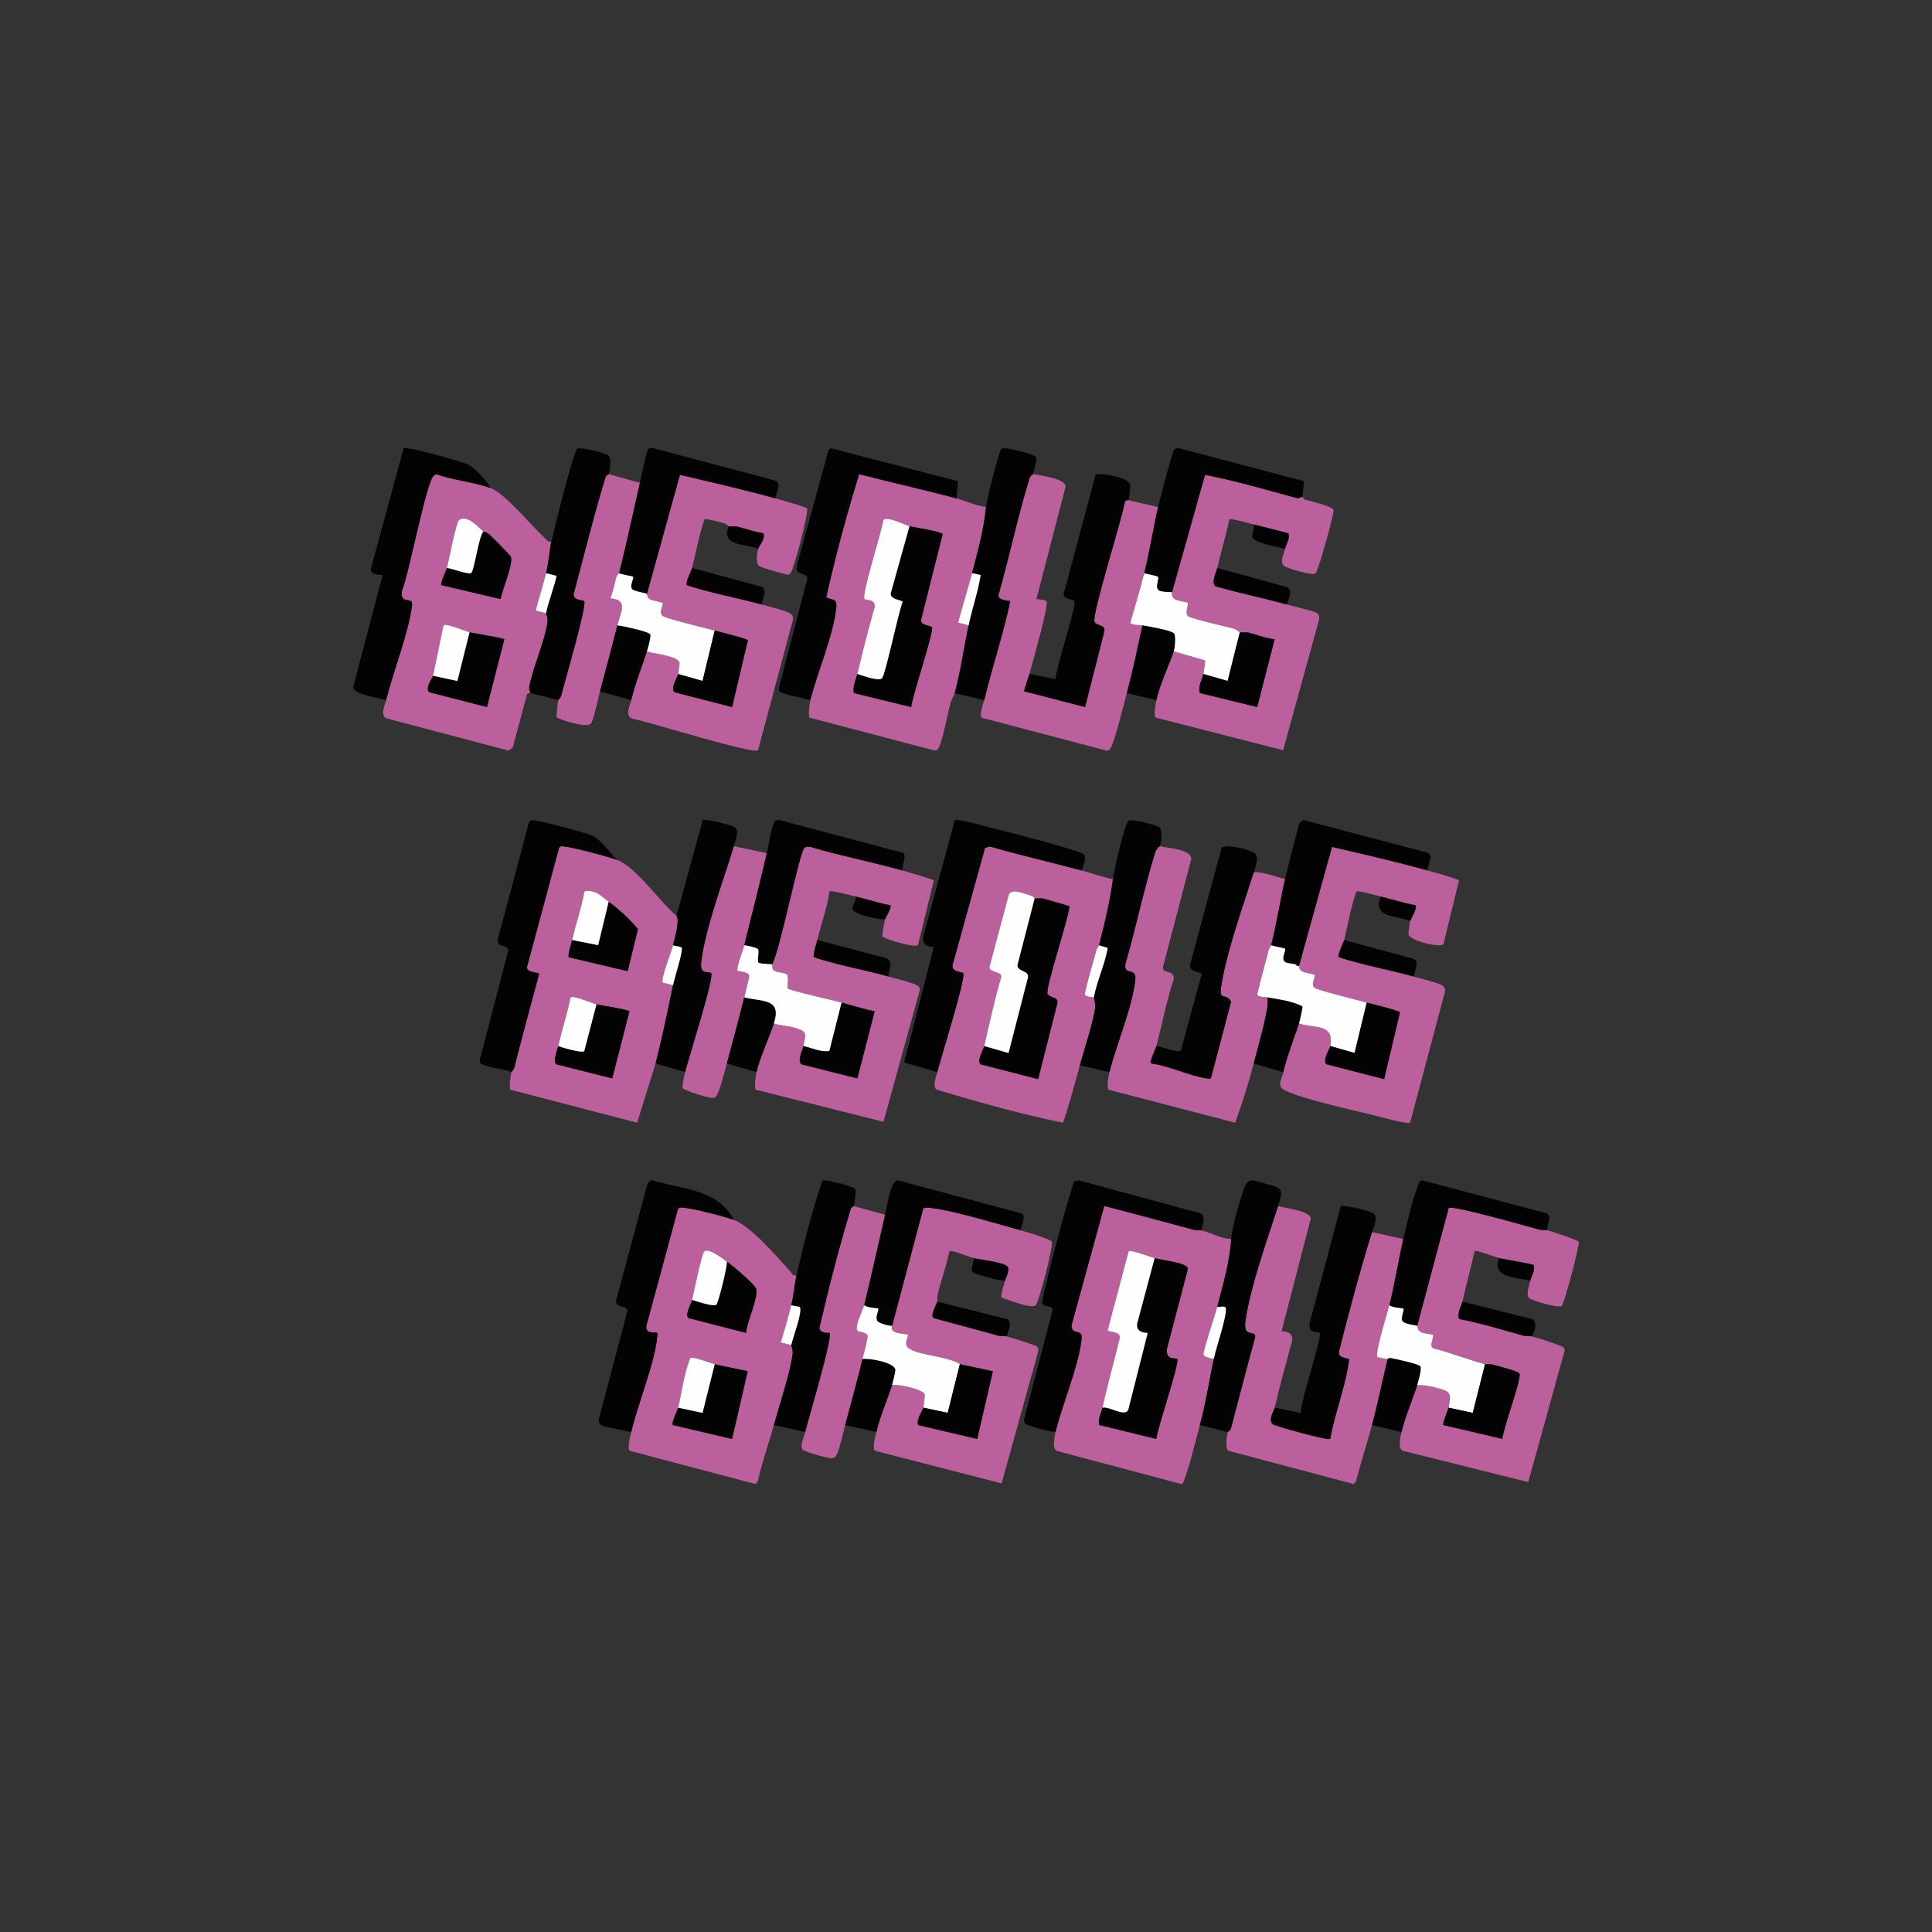 <?xml version="1.0" encoding="UTF-8"?>
<svg id="Sweater_C" data-name="Sweater C" xmlns="http://www.w3.org/2000/svg" viewBox="0 0 500 500">
  <rect x="0" y="0" width="500" height="500" fill="#333333" stroke="none"/>
  <defs>
    <style>
      .cls-1 {
        fill: #bb609d;
      }

      .cls-2 {
        fill: #030303;
      }

      .cls-3 {
        fill: #fefefe;
      }
    </style>
  </defs>
  <path class="cls-1" d="M159.77,222.58c4.97,1.89,10.99,10.9,15.3,14.4.91,1.3-.45,5.89-.9,7.65-.51,2-2.98,8.03-2.71,9.66l2.71.69c-1.33,6.54-2.81,13.57-4.5,20.25l-4.79,15.33-32.75-8.53c-.45-.3,0-3.81.19-4.55.02-.09.63-.58.79-1.22,2.05-8.09,4.24-16.14,6.42-24.19,0-.47-3.34-.34-3.15-1.78l8.31-30.87c.32-.54.72-.41,1.23-.36,2.41.23,11.45,2.61,13.85,3.52ZM148.07,243.28c-.2.88-1.21,3.97-.87,4.46l15.24,3.6,2.66-10.9c-2.26-2.69-4.76-5.02-7.58-7.06-2-1.45-3.39-3.25-6.28-2.68-.72,4.27-2.21,8.36-3.17,12.58ZM144.47,270.72c-.25,1.1-1.46,4.01-.46,4.73l14.43,3.63,4.46-17.35c-.48-.53-7.31-1.52-8.53-1.82-.98-.24-6-2.43-6.73-1.79-.83,4.25-2.21,8.37-3.17,12.58Z"/>
  <path class="cls-1" d="M189.92,315.72c4.22,1.49,11.25,9.56,14.48,13.19.52.58.7,1.25,1.72,1.21-.47,2.03-.71,5.05-1.35,7.65-.79,3.23-1.74,6.48-2.71,9.66l2.71.68c-.02.12.49,1.22.35,2.34-.56,4.55-3.5,13.47-4.85,18.36s-3.08,9.6-4.14,14.53l-.61.73-32.5-8.59c-.82-.57.12-3.83.36-4.86,1.65-7.23,6.04-17.65,6.71-24.57.03-.31.13-.99.04-1.07-.5-.49-3.86.74-2.58-2.81l7.93-29.32c.43-.61,1.77-.23,2.41-.15,2.85.38,9.28,2.05,12.04,3.03ZM179.12,336.41c-.21.9-2,4-.91,4.72l14.86,3.83c.15-2.63,3.26-9.21,2.63-11.37-.36-1.25-6.19-6.09-7.58-7.07-1.02-.72-4.58-3.58-5.82-2.68-.64.47-2.8,10.96-3.18,12.58ZM175.52,364.31c-.15.65-1.87,3.98-1.35,4.5l15.29,3.59,4.05-17.52c-2.81-.66-5.74-1.14-8.53-1.82-1.03-.25-5.7-2.11-6.32-1.62-1.65,4.13-2.15,8.62-3.13,12.87Z"/>
  <path class="cls-1" d="M126.92,126.29c3.71,1.32,10.53,9.69,13.94,12.83.56.51.93,1.13,1.81,1.12-.49,2.23-.66,5.27-1.35,8.1-.79,3.23-1.84,6.45-2.71,9.67l2.71.68c-.02.12.52,1.21.36,2.35-.71,5.03-3.64,11.31-4.69,16.55-.18.92.32,1.72.27,1.8-.02.04-.77-.15-.88.33l-3.69,13.77-1.06.77-31.69-8.37c-1.55-.82-.41-3.18-.02-4.7,1.8-7.23,5.89-17.62,6.72-24.57.24-1.98-1.68-.69-2.46-1.97-.36-.59-.25-1.28-.11-1.91,1.74-4.01,6.24-28.07,8.2-29.65.26-.21.48-.37.83-.3,4.45,1.54,9.41,1.94,13.82,3.5ZM115.67,146.99c-.19.77-1.83,3.8-1.34,4.48l15.23,3.57c.4-2.36,3.24-8.93,2.68-10.87-.13-.47-4.98-5.31-5.76-5.98-.54-.46-1.18-.5-1.36-.64-1.24-.99-4.17-4.5-6.33-2.96-.73.52-2.7,10.69-3.12,12.4ZM112.07,174.89c-.18.7-2.25,3.33-.91,4.28l14.86,3.82,4.5-17.54c-.35-.37-7.81-1.52-9-1.8-.93-.22-6.11-2.44-6.75-1.8l-2.7,13.05Z"/>
  <path class="cls-1" d="M310.97,318.41c2.4.64,5,2.15,7.65,2.25-.32,5.75-2.1,11.79-3.6,17.55-.45,1.73-3.72,11.63-3.56,12.34s1.99.99,2.66,1.16c-1.13,5.38-2.09,11.57-3.6,17.1-1.06,3.88-2.66,10.69-4.05,14.17-.18.44-.15.92-.73,1.1l-32.27-8.59c-1.18-.5-.57-3.77-.3-4.88,1.83-7.49,5.64-15.92,6.71-23.67.5-3.63-2.33-.92-2.58-3.88l8.48-30.95c7.78,1.98,15.53,4.12,23.29,6.19.67.18,1.45-.01,1.9.11ZM298.82,325.61c-1.04-.27-6.16-2.29-6.73-1.78l-5.43,20.44c0,.53,3.04.14,3.18,1.81-1.44,6.1-3.2,12.1-4.52,18.23-.3,1.42-1.21,2.87-.87,4.47l14.79,3.61c.26-2.64,6.14-19.88,5.43-20.67-.39-.43-2.82.51-2.72-2.46l5.44-20.73c.02-.63-.3-.77-.77-1.05-1.44-.84-5.92-1.4-7.8-1.87Z"/>
  <path class="cls-1" d="M279.92,225.28c2.7.73,5.35,1.7,8.1,2.25-.71,5.47-2.14,11.51-3.6,17.1-.06.24-.53.73-.69,1.32-.46,1.75-3.09,10.6-2.95,11.45.09.54,1.77.67,2.28.73-.03.14.55,1.53.35,2.81-.62,4.06-2.8,10.49-3.95,14.74-1.35,4.97-2.67,10.01-4.35,14.87-10.89-2.21-21.75-5.26-32.43-8.47-1.58-.42-.47-3.18-.13-4.6.78-3.18,7.49-24.53,6.72-25.61-.35-.49-3.68-.1-2.56-2.84l8.21-29.61,1.23-.35c7.86,2.29,15.86,4.09,23.75,6.22ZM254.72,270.72c-.25,1.06-2.05,3.92-.91,4.73l14.85,3.82,4.98-19.6c.38-1.76-1.95-1.36-2.53-2.45-.69-1.3,5.48-19.57,5.67-22.69-2.19-.69-4.44-1.33-6.66-1.95-.81-.22-1.77.04-2.35-.11-.1-.02-.43-.56-.88-.68-1.63-.41-4.92-2.01-5.78-.36l-5.03,18.84c.04,1.56,3.13.99,3.06,2.57-1.76,5.89-3.01,11.89-4.42,17.87Z"/>
  <path class="cls-1" d="M247.52,128.99c2.54.69,5.01,1.87,7.65,2.25-.54,5.77-2.08,11.31-3.6,17.1-1.12,4.26-2.48,8.52-3.61,12.79l2.71.71c-1.16,5.5-2.04,11.88-3.6,17.55-.18.67-.85,1.71-1.12,2.7-.68,2.45-2.02,9.75-3,11.39-.28.47-.44.77-1.06.77l-32.35-8.52c-.46-.32,0-3.82.18-4.55,1.72-7.02,6.1-17.08,6.71-24.14.19-2.18-.83-1.63-2.62-2.45,2.42-10.67,5.27-21.39,8.54-31.88,8.35,2.17,16.84,4.03,25.17,6.28ZM235.37,136.19c-1.07-.27-5.94-2.8-6.8-1.54-.28,2.66-5.73,19.37-4.85,20.39.33.39,2.76-.16,2.65,2.02-1.65,5.75-3.12,11.56-4.5,17.37-.38,1.61-1.25,3.17-.88,4.93l14.83,3.62c.2-2.6,6-19.79,5.37-20.65-.44-.61-3.54-.34-2.67-2.49l5.44-21.59c-.19-.7-7.49-1.79-8.58-2.07Z"/>
  <path class="cls-1" d="M337.07,128.54c.05.01.27.66.76.8,1.3.37,7.01,1.63,7.29,2.65.23.83-3.98,15.87-4.65,16.41-.75.6-7.09-1.21-8.08-1.9-1.3-.9-.16-3.03.18-4.46.3-1.25,1.3-2.52.86-4.02-2.99-.74-5.96-1.58-8.96-2.28-.93-.22-5.9-1.67-6.28-1.34-.93,4.22-2.18,8.37-3.17,12.58-.27,1.17-1.65,3.85-.46,4.74,6.09,1.75,12.36,3.04,18.46,4.71,1.45.4,7.07,1.76,7.8,2.21.49.31.63.98.61,1.52l-9.36,34-32.97-8.44c-.61-.43-.01-3.71.18-4.55,1.01-4.39,3.09-8.61,4.5-12.6l8.05,2.31c.17.28-.27,2.9-.4,3.54-.27,1.39-1.47,3.1-.88,4.93l14.82,3.62,4.51-17.55c-2.29-.24-4.44-1.1-6.65-1.69-.8-.22-1.81.04-2.35-.11-.17-.05-.8-.72-1.54-.92-1.85-.51-11.1-2.63-11.85-3.23-.98-.79.22-2.95-.14-3.46-.19-.28-2.88-.46-3.59-1.15-.64-.62-.37-1.53-.44-1.58l8.55-30.4c8.02,1.57,15.87,3.88,23.75,6.01.62.17,1.37-.37,1.45-.35Z"/>
  <path class="cls-1" d="M400.53,318.41c1.13.31,7.93,2.51,8.06,2.98.24.83-3.74,16.12-4.44,16.63-.73.54-7.5-1.32-8.38-2.05-.95-.78-.04-3.23.25-4.52s1.29-2.52.89-4.04c-.32-.33-7.84-1.53-8.99-1.81-.82-.2-5.86-2.21-6.3-1.8-.97,4.37-2.14,8.69-3.15,13.05-.31,1.32-1.38,2.79-.88,4.48,5.63,1.07,11.11,2.8,16.62,4.31.8.22,1.73.06,2.26.2,1.27.35,7.71,2.35,8.15,2.9.21.25.37.48.3.83l-9.41,34-32.5-8.11c-1.3-.7-.6-3.57-.3-4.88.94-4.04,2.87-8.31,4.05-12.15,1.55-.08,3.1.2,4.59.58,3.92,1,4.39,1.18,3.51,5.26-.14.66-1.64,4.22-1.35,4.5l15.27,3.58c.26-2.72,4.87-15.24,4.48-16.82-.18-.73-5.93-2.09-7.05-2.4-.66-.18-1.46.01-1.9-.11-4.4-1.25-8.78-2.94-13.23-4.09-1.53-.49.2-2.99-.28-3.54-.11-.12-2.42-.29-3.13-.71-.86-.51-.84-1.5-.91-1.56l8.16-30.54c1.12-.73,20.43,4.8,23.34,5.59.81.22,1.73.06,2.26.2Z"/>
  <path class="cls-1" d="M233.57,225.28c2.72.76,5.47,1.6,8.13,2.52l-4.13,16.78c-.91.77-7.9-1.32-9.22-2.19-.13-.19.59-4.05.72-4.52.1-.36,1.82-3.1,1.35-3.6-3.05-.54-5.99-1.55-9-2.25-1.02-.24-6.42-1.68-6.75-1.35-.59,4.3-2.14,8.41-3.15,12.6-.21.86-1.21,3.99-.87,4.46,6.3,2.1,12.93,3.22,19.32,4.99,1.61.45,5.9,1.52,7.08,2.14.55.3,1.02.49,1.03,1.23l-9.43,34.23-33.07-8.3c-.45-.3,0-3.81.19-4.55,1.02-4.13,3.21-8.66,4.5-12.6,1.72.56,3.7.61,5.41,1.12,3.41,1.02,2.88,1.53,2.24,4.73-.23,1.17-1.68,3.82-.46,4.74l14.43,3.63,4.46-17.35c-2.87-.63-5.71-1.47-8.53-2.27-1.85-.52-13.44-3.1-13.91-3.64-.35-.4.35-2.75-.24-3.58-.47-.66-2.66-.47-3.41-1.1-.59-.5-.38-1.52-.44-1.57,2.02-3.43,7.07-29.17,8.4-30.19.36-.27,1.06-.3,1.52-.21,7.86,2.33,15.96,3.9,23.84,6.1Z"/>
  <path class="cls-1" d="M264.17,318.41c1.27.35,7.79,2.24,8.05,2.99.41,1.18-3.4,15.72-4.19,16.41-1.17,1.02-7.04-1.49-8.76-1.91-.49-.76.58-3.41.84-4.44s1.44-3.05.46-3.83c-1.29-1.01-6.79-1.59-8.56-2.02-.85-.21-5.77-2.19-6.29-1.8-.8,3.77-2.12,7.42-3.05,11.15-.17.67,0,1.42-.11,1.9-.21.86-2.01,3.55-.91,4.27,5.56,1.47,11.1,3,16.65,4.52.8.22,1.73.06,2.26.2,1.02.28,7.66,2.33,7.89,2.68s.25.74.25,1.14l-9.48,34.24-32.77-8.45c-.82-.57.12-3.83.36-4.86.96-4.19,2.79-8.21,4.05-12.15,1.57-.27,8.16,1.13,8.47,2.51.04.16-.3,3.03-.37,3.34-.22.91-1.85,2.9-1.35,4.5l15.29,3.59,4.05-17.52-8.53-1.82c-3.06-2.06-10.6-2.2-13.23-4.09-1.61-1.15.15-3.15-.27-3.55-.3-.3-4.9.02-4.05-2.25l8.07-30.4c.78-.42,1.58-.18,2.39-.09,5.72.7,16.85,4.06,22.84,5.74Z"/>
  <path class="cls-1" d="M200.72,128.99c2.72.76,5.49,1.5,8.13,2.52.41,1.46-2.81,13.23-3.61,15.27-.23.59-.52,1.78-1.19,1.94-.46.11-6.95-1.78-7.56-2.22-1-.71-.58-3.32-.27-4.46.23-.84,1.91-2.51,1.34-4.03-2.27-.34-4.43-1.12-6.64-1.7-.81-.21-1.76.03-2.35-.12-.1-.02-.57-.64-1.22-.79-.89-.21-4.6-1.3-5.05-.98-1.4,4.09-2.12,8.39-3.19,12.56-.2.77-1.83,3.8-1.34,4.48,6.32,2.06,12.95,3.22,19.34,4.97,1.39.38,6.63,1.73,7.38,2.29.67.49.71.73.76,1.53l-9.08,33.93c-1.28,1.09-28.63-7.5-32.47-8.17-2.09-.76-.75-3.13-.34-4.83,1.03-4.35,2.71-8.47,4.05-12.6,1.64.58,8.12,1.13,8.45,2.97.03.14-.27,2.56-.35,2.88-.22.93-2.14,3.86-.91,4.73l14.86,3.82,4.08-17.28c-.12-.43-7.46-2.2-8.58-2.52-2.2-.63-12.51-3.02-13.5-3.82-1.15-.93.36-2.87,0-3.37-.12-.17-2.66-.5-3.35-.95s-.62-1.24-.7-1.31l8.55-30.85c8.24,1.94,16.59,3.83,24.75,6.1Z"/>
  <path class="cls-1" d="M369.47,225.28c2.73.76,5.49,1.5,8.13,2.52l-4.03,16.56c-.75,1.04-8.94-.92-9.06-2.65-.02-.26.37-2.98.46-3.38s1.96-3.38,1.35-4.05c-3.05-.57-5.99-1.53-9-2.25-1.04-.25-5.76-1.66-6.26-1.31-1.51,4.06-2.15,8.37-3.19,12.56-.19.77-1.83,3.8-1.34,4.48,6.33,2.01,12.95,3.2,19.34,4.97,1.43.39,6.59,1.71,7.38,2.29.66.48.74.7.74,1.51l-9.04,33.98c-.58.56-7.82-1.48-9.17-1.82-5.71-1.43-18.52-4.16-23.21-6.48-2.24-1.11-.95-2.59-.45-4.73,1.03-4.41,2.68-8.4,4.05-12.6,4.05,1.38,9.15-.12,8.1,5.85-.15.87-2.17,3.84-.91,4.73l14.86,3.82,4.09-17.26c-.11-.49-7.38-2.2-8.58-2.54-2.05-.58-12.68-3.15-13.51-3.82-1.15-.93.36-2.87,0-3.37-.12-.17-2.66-.5-3.35-.95s-.61-1.23-.7-1.31l8.55-30.85c8.25,1.9,16.6,3.82,24.75,6.1Z"/>
  <path class="cls-1" d="M330.77,312.12c1.68.57,8.45,1.21,8.45,3.28l-7.55,29.11c1.64.06,3,.6,2.73,2.46-1.56,5.77-3.15,11.53-4.53,17.34-.26,1.11-1.75,3.21-.46,4.28.59.49,14.27,4.31,14.84,3.8,1.27-6.94,4.05-13.68,4.92-20.63-1.15-.44-2.88-.35-2.64-2.01,2.64-10.36,5.37-20.69,8.54-30.88l8.1,1.8c-1.24,5.35-2.15,11.42-3.6,17.1-.47,1.84-3.85,12.58-3.1,13.45.88.2,1.75.41,2.65.5-1.38,5.67-2.54,11.47-4.05,17.1-1.3,4.85-2.88,9.66-4.14,14.53l-.61.72-32.29-8.58c-1.07-.31-.53-4-.3-4.88.02-.07.66-.28.89-1.12,2.09-7.83,4.08-15.69,6.24-23.5.09-1.97-3.22.53-2.51-4.29,1.33-8.95,5.61-20.9,8.43-29.58Z"/>
  <path class="cls-1" d="M267.32,122.69c1.73.36,8.45,1.09,8.45,3.28l-7.56,29.11c.56-.02,2.43.19,2.64.51.65,1-3.78,16.36-4.44,18.84-.19.73-1.51,4.32-1.35,4.49l15.75,4.06,4.98-19.59c.37-1.77-1.96-1.36-2.54-2.46-.81-1.53,7.22-27.01,7.83-30.88,0-.74.95-.56.98-.61l7.65,1.8c-1.23,5.34-2.14,11.44-3.6,17.1-1.1,4.27-2.39,8.54-3.61,12.79.07.73,2.62.61,3.16.71-1.26,5.84-2.5,11.79-4.05,17.55-.73,2.73-3.05,12.32-4.13,14.1-.28.46-.42.78-1.06.78l-32.36-8.52c-.72-.49.42-3.66.64-4.55,2.08-8.57,4.94-17.02,6.75-25.64-.95-.1-3.13-.29-3.07-1.48,2.84-10.02,4.98-20.29,8.04-30.25.26-.83.86-1.05.89-1.12Z"/>
  <path class="cls-1" d="M300.17,218.98c2.06.57,8.1.73,8.13,3.35l-7.11,27.14c-1.23,3.13,2.72.92,2.58,3.88-1.85,5.7-2.99,11.59-4.5,17.37-.18.7-1.85,3.95-1.35,4.5,4.66.59,9.9,3.24,14.39,3.88.47.07.8.32,1.13-.27l5.16-19.62c-1.38-2.47-3.17.06-2.57-3.89,1.39-9.05,5.67-20.78,8.43-29.59,2.83-.05,5.44,1.07,8.1,1.8-1.24,5.38-2.17,11.57-3.6,17.1-.06.24-.53.73-.69,1.32-.98,3.82-2.05,7.61-2.95,11.45.11.69,2.19.63,2.73.73.05.94.03,1.87-.12,2.8-.64,4.01-2.4,10.18-3.48,14.3-1.35,5.13-2.95,10.36-4.79,15.33l-32.74-8.53c-.6-.43-.02-3.73.18-4.55,1.72-6.91,6.13-17.37,6.71-24.14.27-3.1-3.07-.71-2.57-3.86,2.75-9.53,4.78-19.32,7.67-28.81.33-1.09,1.2-1.59,1.23-1.69Z"/>
  <path class="cls-2" d="M279.92,225.28c-7.9-2.13-15.9-3.93-23.75-6.22l-1.23.35-8.21,29.61c-1.11,2.74,2.21,2.35,2.56,2.84.77,1.08-5.94,22.43-6.72,25.61l-8.57-2.5,7.67-29.89c-2.2-.05-3.2-1.04-2.59-3.27l8.03-29.55c.54-.47,7.44,1.49,8.71,1.8,3,.74,24.13,6.06,24.81,7.16.59.95-.34,2.99-.7,4.05Z"/>
  <path class="cls-2" d="M310.97,318.41c-.45-.12-1.23.07-1.9-.11-7.76-2.07-15.51-4.21-23.29-6.19l-8.48,30.95c.25,2.96,3.08.25,2.58,3.88-1.07,7.74-4.88,16.17-6.71,23.67-1.31-.08-7.45-1.57-7.9-2.23-.23-.34-.25-.73-.23-1.12l7.18-27.52c.87-2.51-2.07-.8-2.59-2.74,2.35-10.43,5.18-20.9,8.26-31.18l1.23-.36,31.55,8.54c1.58.92.36,2.99.3,4.42Z"/>
  <path class="cls-2" d="M209.72,181.19c-1.85-.62-6.44-1.23-7.83-2.2-.48-.33-.29-.67-.28-1.14l7.18-27.53c.88-2.62-3.28-.88-2.58-3.87l8.23-30.05.52-.41,32.97,8.55-.4,4.46c-8.33-2.25-16.82-4.11-25.17-6.28-3.27,10.49-6.12,21.21-8.54,31.88,1.8.82,2.81.27,2.62,2.45-.61,7.06-4.99,17.13-6.71,24.14Z"/>
  <path class="cls-2" d="M126.92,126.29c-4.41-1.56-9.37-1.96-13.82-3.5-.35-.07-.57.09-.83.3-1.96,1.58-6.46,25.63-8.2,29.65-.14.63-.25,1.32.11,1.91.78,1.28,2.7-.01,2.46,1.97-.83,6.95-4.92,17.34-6.72,24.57-1.8-.59-8.41-1.41-8.52-3.35l7.62-29.05c-.94.04-3.05-.15-3.07-1.48l8.51-31.33c.72-.52,15.26,3.47,16.93,4.37s4.65,4.17,5.53,5.94Z"/>
  <path class="cls-2" d="M159.77,222.58c-2.4-.91-11.44-3.29-13.85-3.52-.51-.05-.9-.18-1.23.36l-8.31,30.87c-.2,1.43,3.15,1.31,3.15,1.78-2.19,8.05-4.37,16.1-6.42,24.19-.16.64-.77,1.12-.79,1.22-1.85-.95-6.39-1.18-7.83-2.2-.48-.34-.29-.67-.28-1.14l7.17-27.54c.91-2.55-2.81-.89-2.58-3.41l8.06-30.23c.16-.3.38-.56.72-.67.95-.29,14.54,3.31,16.02,4.11,1.97,1.06,4.49,4.55,6.18,6.19Z"/>
  <path class="cls-2" d="M189.92,315.72c-2.76-.98-9.19-2.65-12.04-3.03-.64-.08-1.98-.46-2.41.15l-7.93,29.32c-1.27,3.55,2.09,2.31,2.58,2.81.09.08-.01.77-.04,1.07-.67,6.93-5.06,17.35-6.71,24.57-1.46-.37-7.16-1.3-8.01-1.89-.28-.19-.41-1.02-.4-1.4l7.43-28.08c.07-1.47-3.04-.64-2.99-2.51l8.11-30.13c.29-.59.64-1.19,1.38-1.13,7.65,2.39,16.91,2.2,21.02,10.25Z"/>
  <path class="cls-1" d="M229.07,314.37c-1.8,7.73-3.52,15.69-5.4,23.4-.31,1.28-2.59,5.51-1.75,6.7.24.34,2.28.24,2.62,1.24.16.48-1.07,5-1.31,6.01-1.4,5.67-2.95,11.46-4.5,17.1-.46,1.69-1.51,6.37-2.14,7.53-.34.62-.46.93-1.24,1.04-.88.13-7.31-1.73-7.66-2.25-.75-1.1.42-3.33.7-4.52.75-3.18,7.24-24.71,6.29-25.64-.15-.15-2.21.3-2.63-1.23,2.39-10.29,5.04-20.71,8.14-30.86.14-.46.78-.71.79-.76l8.1,2.25Z"/>
  <path class="cls-1" d="M198.47,220.78c-1.87,7.97-3.87,15.9-5.85,23.85-.39,1.57-1.94,5.22-1.81,6.52.04.4,2.8.15,3.08,1.4.06.28-1.06,4.76-1.28,5.58-1.46,5.64-2.96,11.48-4.5,17.1-.53,1.93-1.52,5.83-2.22,7.45-.25.58-.54,1.32-1.24,1.48-.84.2-7.58-1.89-8.05-2.63.03-1.27.41-2.8.71-4.05.77-3.21,7.6-24.62,6.73-25.62-.51-.59-2.99.66-2.58-2.82,1.03-8.74,5.83-21.36,8.45-30.04l8.55,1.8Z"/>
  <path class="cls-1" d="M165.62,124.94c-1.79,7.76-3.45,15.75-5.4,23.4-.03.1-.56.43-.68.88-.48,1.9-.89,3.8-1.58,5.64,4.8.34,2.64,3.68,1.81,6.98-1.43,5.68-2.97,11.44-4.5,17.1-.53,1.96-1.48,6.79-2.25,8.21-.87,1.6-8.69-1.12-8.95-1.51-.14-.22.26-3.89.4-4.45.02-.1.63-.58.79-1.22.75-3.07,6.74-23.44,5.92-24.39-.28-.32-3.44-.09-2.57-2.38,2.67-9.92,5.09-19.91,8.12-29.73.14-.46.78-.71.79-.76l8.1,2.25Z"/>
  <path class="cls-2" d="M324.47,225.73c-2.76,8.81-7.05,20.54-8.43,29.59-.61,3.96,1.18,1.42,2.57,3.89l-5.16,19.62c-.33.59-.66.33-1.13.27-4.5-.63-9.74-3.28-14.39-3.88-.5-.55,1.17-3.8,1.35-4.5,1.38.1,5.36,1.87,6.33,1.16l5.38-19.8c-.06-.57-3.06-.48-3.06-2.19l8.22-30.47c.98-1.17,7.84.53,8.79,1.58.88.97-.07,3.5-.46,4.73Z"/>
  <path class="cls-2" d="M292.07,129.44c-.03.05-.97-.13-.98.61-.61,3.88-8.64,29.35-7.83,30.88.58,1.1,2.91.69,2.54,2.46l-4.98,19.59-15.75-4.06c-.16-.17,1.16-3.77,1.35-4.49l6.72,1.32c.09-2.66,5.53-19.2,4.93-20.16-.44-.69-3.76-.28-2.53-2.86l8.03-30c1.95-.17,8.7.72,8.97,2.9.03.27-.38,3.63-.46,3.8Z"/>
  <path class="cls-2" d="M355.07,318.86c-3.17,10.19-5.9,20.52-8.54,30.88-.24,1.67,1.48,1.58,2.64,2.01-.87,6.96-3.65,13.69-4.92,20.63-.57.51-14.25-3.31-14.84-3.8-1.3-1.07.19-3.17.46-4.28l6.75,1.35c-.13-2.69,5.63-19.87,4.93-20.68-.4-.46-2.85.46-2.66-2.43l8.11-30.4c.5-.44,7.8,1.25,8.53,1.98,1.19,1.18-.04,3.4-.46,4.74Z"/>
  <path class="cls-2" d="M189.92,218.98c-2.62,8.68-7.41,21.31-8.45,30.04-.41,3.48,2.07,2.23,2.58,2.82.87,1-5.96,22.41-6.73,25.62l-7.65-2.25c1.69-6.68,3.17-13.71,4.5-20.25.42-2.06,2.49-8.22,2.28-9.64-.07-.45-1.79-.44-2.28-.71.45-1.76,1.81-6.35.9-7.65l6.8-24.7c.49-.35,3.96.48,4.82.71,4.76,1.24,4.66,1.24,3.23,5.99Z"/>
  <path class="cls-2" d="M157.52,122.69c-.02.06-.65.3-.79.76-3.02,9.82-5.45,19.81-8.12,29.73-.86,2.3,2.29,2.06,2.57,2.38.82.95-5.17,21.32-5.92,24.39-.16.64-.77,1.12-.79,1.22l-7.2-1.8c.05-.08-.46-.88-.27-1.8,1.05-5.24,3.97-11.51,4.69-16.55.16-1.14-.39-2.23-.36-2.35.67-3.23,2.02-6.41,2.71-9.66l-2.71-.69c.69-2.83.86-5.87,1.35-8.1.63-2.87,5.7-23.39,6.73-24.1.73-.51,7.37,1.07,8.13,1.82s.31,3.76,0,4.74Z"/>
  <path class="cls-2" d="M206.12,330.11c1.91-8.26,3.95-16.55,6.73-24.56.67-.47,8.11,1.52,8.49,2.13.26.42-.17,3.79-.37,4.43-.02.05-.65.3-.79.76-3.11,10.14-5.75,20.57-8.14,30.86.41,1.54,2.48,1.09,2.63,1.23.94.93-5.54,22.45-6.29,25.64l-8.1-1.8c1.36-4.89,4.29-13.8,4.85-18.36.14-1.12-.38-2.22-.35-2.34.32-1.59,3.07-8.87,2.2-9.86-.15-.17-1.76-.24-2.2-.49.64-2.6.88-5.61,1.35-7.65Z"/>
  <path class="cls-2" d="M255.17,131.24c.16-1.7,3.39-14.65,4.02-15.1.88-.64,8.58,1.5,8.97,2.12.25.39-.61,3.75-.84,4.44-.02.07-.63.29-.89,1.12-3.06,9.96-5.2,20.23-8.04,30.25-.05,1.19,2.12,1.38,3.07,1.48-1.81,8.62-4.67,17.07-6.75,25.64l-7.65-1.8c1.56-5.67,2.44-12.05,3.6-17.55.92-4.36,2.44-8.66,3.13-13.03l-2.23-.47c1.52-5.78,3.06-11.33,3.6-17.1Z"/>
  <path class="cls-2" d="M330.77,312.12c-2.82,8.69-7.1,20.63-8.43,29.58-.72,4.82,2.59,2.31,2.51,4.29-2.16,7.81-4.15,15.67-6.24,23.5-.22.84-.87,1.05-.89,1.12l-7.2-1.8c1.51-5.53,2.47-11.72,3.6-17.1.73-3.5,3.06-9.84,3.16-12.83.04-1.31-1.54-.46-2.26-.67,1.5-5.76,3.28-11.8,3.6-17.55.16-2.76,2.41-10.67,3.46-13.41s2.78-1.63,5.28-.96c4.48,1.22,4.9,1.22,3.41,5.82Z"/>
  <path class="cls-2" d="M300.17,218.98c-.04.1-.9.6-1.23,1.69-2.9,9.48-4.93,19.28-7.67,28.81-.5,3.14,2.83.75,2.57,3.86-.58,6.77-4.99,17.23-6.71,24.14l-7.65-1.8c1.16-4.25,3.33-10.68,3.95-14.74.19-1.28-.38-2.67-.35-2.81.81-4.25,2.86-8.5,3.61-12.81l-2.26-.69c1.46-5.59,2.89-11.63,3.6-17.1.27-2.1,2.95-14.42,4.04-15.09.94-.57,7.35,1.05,8.12,1.8.72.71.32,3.82,0,4.74Z"/>
  <path class="cls-2" d="M400.53,318.41c-.53-.15-1.45.02-2.26-.2-2.9-.79-22.22-6.32-23.34-5.59l-8.16,30.54c-.36-.27-3.21-.32-3.86-1.35-.51-.81.64-2.76.26-3.15-.13-.13-2.99-.18-3.6-.9,1.45-5.67,2.36-11.75,3.6-17.1.86-3.72,2.21-9.47,3.48-12.95.24-.65.57-2.11,1.29-2.28l32.28,8.56c1.65.88-.07,2.92.3,4.42Z"/>
  <path class="cls-2" d="M299.72,131.24c.44-1.9,3.63-14.4,4.23-14.89.28-.23.58-.39.95-.4l32.58,8.58-.42,4.02c-.08-.02-.83.52-1.45.35-7.88-2.13-15.74-4.44-23.75-6.01l-8.55,30.4c-.13-.12-2.74.05-3.49-.56-.98-.8.22-2.94-.14-3.46-.15-.22-2.96-.7-3.57-.93,1.46-5.66,2.37-11.76,3.6-17.1Z"/>
  <path class="cls-2" d="M369.47,225.28c-8.16-2.28-16.5-4.2-24.75-6.1l-8.55,30.85c-.08-.07-.35.07-.45,0s-.16-.34-.45-.45c-.74-.27-2.43-.12-2.96-.88-.66-.95.58-2.71.25-3.15-.12-.17-3.01-.69-3.59-.91,1.43-5.52,2.36-11.72,3.6-17.1,1.12-4.87,2.43-9.69,3.69-14.53l1.04-.79,31.72,8.34c2.48.69.34,2.9.45,4.73Z"/>
  <path class="cls-2" d="M200.72,128.99c-8.16-2.27-16.51-4.16-24.75-6.1l-8.55,30.85c-.46-.4-3.37-.63-3.86-1.33-.64-.92.58-2.82.26-3.17-.13-.14-3.01-.55-3.6-.9,1.95-7.64,3.61-15.64,5.4-23.4.31-1.35,1.66-8.4,2.22-8.81.32-.24.72-.23,1.09-.17l31.34,8.3c2.32.59.6,3.01.45,4.73Z"/>
  <path class="cls-2" d="M264.17,318.41c-5.99-1.67-17.13-5.04-22.84-5.74-.81-.1-1.6-.33-2.39.09l-8.07,30.4c-.92-.04-3.41-.64-3.85-1.34-.62-1,.57-2.84.25-3.15-.13-.13-2.98-.19-3.6-.9,1.88-7.71,3.6-15.66,5.4-23.4.42-1.81,1.36-8.9,3.28-8.9l31.97,8.53c1.42.69-.08,3.04-.15,4.42Z"/>
  <path class="cls-2" d="M198.47,220.78c.35-1.5,1.26-7.68,2.23-8.36.33-.23.7-.24,1.08-.18l31.97,8.49c.92.66-.37,3.48-.18,4.55-7.88-2.2-15.98-3.78-23.84-6.1-.46-.09-1.16-.06-1.52.21-1.33,1.02-6.38,26.75-8.4,30.19-.13-.12-3.19-.07-3.55-.5s.29-2.86-.11-3.49c-.16-.25-2.91-.97-3.54-.96,1.98-7.94,3.98-15.88,5.85-23.85Z"/>
  <path class="cls-2" d="M159.77,161.84c1.34.14,8.02,1.55,8.5,2.31.32.5-.58,3.64-.85,4.44-1.34,4.13-3.02,8.25-4.05,12.6l-8.1-2.25c1.53-5.66,3.07-11.41,4.5-17.1Z"/>
  <path class="cls-2" d="M200.27,264.87c-1.3,3.94-3.48,8.47-4.5,12.6l-7.65-2.25c1.54-5.62,3.04-11.46,4.5-17.1,4.7,1.18,9.8.2,7.65,6.75Z"/>
  <path class="cls-2" d="M230.87,358.46c-1.26,3.94-3.09,7.96-4.05,12.15l-8.1-1.8c1.55-5.64,3.1-11.43,4.5-17.1,1.8-.21,8.42.86,8.52,2.9.02.32-.7,3.32-.87,3.85Z"/>
  <path class="cls-2" d="M303.77,168.59c-1.41,3.99-3.49,8.21-4.5,12.6l-7.65-1.8c1.55-5.76,2.79-11.71,4.05-17.55,1.6.28,7.12,1.2,8.1,2.02.64.53.26,3.97,0,4.73Z"/>
  <path class="cls-2" d="M359.12,351.71s.29-.35.58-.3c1.17.18,7.52,1.56,7.9,2.17.42.68-.54,3.92-.83,4.88-1.18,3.84-3.11,8.1-4.05,12.15l-7.65-1.8c1.51-5.63,2.67-11.43,4.05-17.1Z"/>
  <path class="cls-2" d="M328.07,258.12c3.06.55,6.15.88,8.97,2.3.17.23-.65,3.79-.87,4.45-1.37,4.2-3.02,8.19-4.05,12.6l-7.65-2.25c1.08-4.12,2.84-10.29,3.48-14.3.15-.94.16-1.86.12-2.8Z"/>
  <path class="cls-2" d="M347.87,243.28l18.14,4.92c1.34.94.03,3.25-.14,4.53-6.39-1.76-13.01-2.96-19.34-4.97-.49-.68,1.15-3.71,1.34-4.48Z"/>
  <path class="cls-2" d="M179.12,146.99l18.15,4.91c1.32.81.02,3.35-.15,4.54-6.39-1.75-13.02-2.91-19.34-4.97-.49-.68,1.14-3.7,1.34-4.48Z"/>
  <path class="cls-2" d="M378.48,336.86l18.34,4.61c1.02,1.46.34,2.96-.34,4.39-.52-.15-1.45.02-2.26-.2-5.51-1.52-11-3.24-16.62-4.31-.49-1.69.57-3.16.88-4.48Z"/>
  <path class="cls-2" d="M242.57,336.86l18.34,4.61c1.11,1.48-.07,2.85-.34,4.39-.53-.15-1.45.02-2.26-.2-5.55-1.52-11.09-3.05-16.65-4.52-1.1-.72.7-3.41.91-4.27Z"/>
  <path class="cls-2" d="M229.97,252.72c-6.38-1.77-13.01-2.89-19.32-4.99-.34-.48.66-3.6.87-4.46l17.98,4.74c1.82,1.02.35,3.17.47,4.7Z"/>
  <path class="cls-2" d="M333.02,156.44c-6.1-1.68-12.37-2.96-18.46-4.71-1.2-.89.19-3.57.46-4.74l18.18,4.99c1.48.97.23,3.09-.18,4.46Z"/>
  <path class="cls-2" d="M324.47,135.74c3,.7,5.97,1.55,8.96,2.28.44,1.49-.56,2.77-.86,4.02-1.61-.49-8.49-1.45-8.53-3.33-.02-.81.72-1.97.43-2.97Z"/>
  <path class="cls-2" d="M260.12,331.46c-1.31.04-8.08-1.67-8.48-2.32-.47-.75.42-2.6.38-3.53,1.77.43,7.27,1.01,8.56,2.02.98.78-.2,2.8-.46,3.83Z"/>
  <path class="cls-2" d="M387.93,325.61c1.15.28,8.67,1.48,8.99,1.81.4,1.52-.61,2.79-.89,4.04-3.48-.83-10.11-.8-8.1-5.85Z"/>
  <path class="cls-2" d="M221.42,232.03c3.01.7,5.95,1.71,9,2.25.46.5-1.25,3.24-1.35,3.6-1.52.25-8.59-1.28-8.48-2.83.05-.8,1.04-1.96.83-3.01Z"/>
  <path class="cls-2" d="M357.32,232.03c3.01.73,5.96,1.69,9,2.25.6.67-1.25,3.64-1.35,4.05-3.58-1.46-9.86-.69-7.65-6.3Z"/>
  <path class="cls-2" d="M188.57,136.19c.59.14,1.54-.1,2.35.12,2.21.58,4.37,1.36,6.64,1.7.57,1.52-1.11,3.19-1.34,4.03-3.32-1.38-9.74-.56-7.65-5.85Z"/>
  <path class="cls-2" d="M154.37,259.92c1.23.3,8.06,1.29,8.53,1.82l-4.46,17.35-14.43-3.63c-1-.72.21-3.63.46-4.73,1.05.42,6.16,1.88,6.73,1.33l3.17-12.13Z"/>
  <path class="cls-2" d="M157.52,233.38c2.82,2.05,5.32,4.37,7.58,7.06l-2.66,10.9-15.24-3.6c-.35-.49.67-3.58.87-4.46l6.73,1.34,2.72-11.23Z"/>
  <path class="cls-3" d="M154.37,259.92l-3.17,12.13c-.57.54-5.68-.91-6.73-1.33.96-4.22,2.34-8.34,3.17-12.58.73-.64,5.76,1.55,6.73,1.79Z"/>
  <path class="cls-3" d="M157.52,233.38l-2.72,11.23-6.73-1.34c.96-4.21,2.44-8.31,3.17-12.58,2.9-.57,4.29,1.23,6.28,2.68Z"/>
  <path class="cls-3" d="M174.17,244.63c.49.27,2.21.26,2.28.71.21,1.42-1.86,7.57-2.28,9.64l-2.71-.69c-.27-1.62,2.21-7.65,2.71-9.66Z"/>
  <path class="cls-2" d="M184.97,353.06c2.8.68,5.73,1.15,8.53,1.82l-4.05,17.52-15.29-3.59c-.52-.52,1.2-3.85,1.35-4.5l6.3,1.35,3.15-12.6Z"/>
  <path class="cls-2" d="M188.12,326.51c1.38.98,7.22,5.82,7.58,7.07.62,2.17-2.48,8.74-2.63,11.37l-14.86-3.83c-1.09-.73.7-3.82.91-4.72,1.16.36,5.43,1.82,6.25,1.29.49-.31,2.87-9.76,2.76-11.19Z"/>
  <path class="cls-3" d="M184.97,353.06l-3.15,12.6-6.3-1.35c.98-4.25,1.48-8.74,3.13-12.87.62-.49,5.29,1.37,6.32,1.62Z"/>
  <path class="cls-3" d="M188.12,326.51c.11,1.43-2.27,10.88-2.76,11.19-.81.53-5.08-.94-6.25-1.29.38-1.62,2.54-12.11,3.18-12.58,1.24-.9,4.8,1.96,5.82,2.68Z"/>
  <path class="cls-3" d="M204.77,337.76c.45.25,2.06.32,2.2.49.86.99-1.89,8.27-2.2,9.86l-2.71-.68c.96-3.19,1.92-6.43,2.71-9.66Z"/>
  <path class="cls-2" d="M121.52,163.64c1.2.28,8.66,1.43,9,1.8l-4.5,17.54-14.86-3.82c-1.34-.94.73-3.57.91-4.28l6.3,1.35,3.15-12.6Z"/>
  <path class="cls-2" d="M125.12,137.54c.18.14.83.18,1.36.64.78.68,5.63,5.51,5.76,5.98.56,1.94-2.28,8.51-2.68,10.87l-15.23-3.57c-.49-.68,1.15-3.71,1.34-4.48,1.14.08,5.6,1.78,6.26,1.31.87-.62,1.89-9.33,3.19-10.76Z"/>
  <path class="cls-3" d="M121.52,163.64l-3.15,12.6-6.3-1.35,2.7-13.05c.64-.64,5.82,1.58,6.75,1.8Z"/>
  <path class="cls-3" d="M125.12,137.54c-1.31,1.42-2.33,10.13-3.19,10.76-.66.47-5.12-1.23-6.26-1.31.43-1.71,2.39-11.88,3.12-12.4,2.16-1.54,5.09,1.97,6.33,2.96Z"/>
  <path class="cls-3" d="M141.32,148.34l2.71.69c-.69,3.25-2.04,6.42-2.71,9.66l-2.71-.68c.86-3.22,1.92-6.43,2.71-9.67Z"/>
  <path class="cls-2" d="M298.82,325.61c1.88.48,6.36,1.04,7.8,1.87.46.27.79.42.77,1.05l-5.44,20.73c-.1,2.97,2.33,2.02,2.72,2.46.71.8-5.17,18.04-5.43,20.67l-14.79-3.61c-.35-1.6.56-3.05.87-4.47,1.72-.44,5.73,2.48,6.66.58l5.04-19.92c-1.64-.06-3.01-.6-2.72-2.46l4.52-16.9Z"/>
  <path class="cls-3" d="M298.82,325.61l-4.52,16.9c-.29,1.86,1.08,2.39,2.72,2.46l-5.04,19.92c-.93,1.9-4.94-1.02-6.66-.58,1.32-6.13,3.07-12.13,4.52-18.23-.13-1.66-3.18-1.28-3.18-1.81l5.43-20.44c.58-.5,5.69,1.52,6.73,1.78Z"/>
  <path class="cls-3" d="M315.02,338.21c.71.22,2.3-.64,2.26.67-.1,2.98-2.42,9.32-3.16,12.83-.68-.18-2.5-.43-2.66-1.16s3.11-10.61,3.56-12.34Z"/>
  <path class="cls-2" d="M267.77,232.48c.59.15,1.55-.12,2.35.11,2.22.62,4.47,1.26,6.66,1.95-.2,3.12-6.36,21.39-5.67,22.69.58,1.1,2.91.69,2.53,2.45l-4.98,19.6-14.85-3.82c-1.14-.81.66-3.67.91-4.73l6.3,1.8,4.93-19.18c.72-2.38-2.54-1.64-2.64-3.51l4.47-17.35Z"/>
  <path class="cls-3" d="M267.77,232.48l-4.47,17.35c.1,1.87,3.37,1.13,2.64,3.51l-4.93,19.18-6.3-1.8c1.4-5.98,2.66-11.98,4.42-17.87.07-1.58-3.03-1.01-3.06-2.57l5.03-18.84c.86-1.65,4.15-.05,5.78.36.45.11.78.65.88.68Z"/>
  <path class="cls-3" d="M284.42,244.63l2.26.69c-.75,4.31-2.8,8.56-3.61,12.81-.51-.06-2.19-.19-2.28-.73-.14-.85,2.49-9.7,2.95-11.45.15-.59.62-1.08.69-1.32Z"/>
  <path class="cls-2" d="M235.37,136.19c1.09.28,8.39,1.36,8.58,2.07l-5.44,21.59c-.87,2.15,2.23,1.88,2.67,2.49.63.87-5.17,18.05-5.37,20.65l-14.83-3.62c-.37-1.76.5-3.33.88-4.93,1.34.37,5.3,1.9,6.33,1.16.91-.66,4.31-17.37,5.4-19.78-.1-.6-3.14-.53-3.1-2.21l4.86-17.41Z"/>
  <path class="cls-3" d="M235.37,136.19l-4.86,17.41c-.04,1.68,3,1.61,3.1,2.21-1.09,2.41-4.49,19.12-5.4,19.78-1.03.74-4.99-.78-6.33-1.16,1.37-5.81,2.85-11.63,4.5-17.37.11-2.18-2.32-1.63-2.65-2.02-.88-1.02,4.57-17.73,4.85-20.39.86-1.27,5.73,1.27,6.8,1.54Z"/>
  <path class="cls-3" d="M251.57,148.34l2.23.47c-.69,4.37-2.21,8.67-3.13,13.03l-2.71-.71c1.12-4.27,2.48-8.52,3.61-12.79Z"/>
  <path class="cls-3" d="M296.12,148.34c.61.23,3.42.71,3.57.93.36.52-.85,2.66.14,3.46.75.61,3.36.44,3.49.56.06.05-.2.96.44,1.58.71.69,3.39.87,3.59,1.15.35.51-.84,2.67.14,3.46.75.61,10,2.72,11.85,3.23.74.2,1.37.88,1.54.92l-3.16,12.6-6.29-1.8c.12-.64.57-3.26.4-3.54l-8.05-2.31c.27-.76.64-4.2,0-4.73-.99-.82-6.51-1.73-8.1-2.02-.55-.1-3.1.02-3.16-.71,1.23-4.24,2.51-8.52,3.61-12.79Z"/>
  <path class="cls-2" d="M320.87,163.64c.54.15,1.55-.11,2.35.11,2.2.6,4.35,1.45,6.65,1.69l-4.51,17.55-14.82-3.62c-.59-1.83.61-3.53.88-4.93l6.29,1.8,3.16-12.6Z"/>
  <path class="cls-3" d="M359.57,337.76c.62.72,3.47.77,3.6.9.38.39-.76,2.34-.26,3.15.64,1.02,3.5,1.08,3.86,1.35.07.05.05,1.05.91,1.56.71.41,3.03.59,3.13.71.48.55-1.25,3.05.28,3.54,4.45,1.16,8.83,2.85,13.23,4.09l-3.17,12.59-6.28-1.34c.88-4.08.41-4.26-3.51-5.26-1.49-.38-3.04-.66-4.59-.58.29-.96,1.25-4.2.83-4.88-.38-.61-6.73-1.99-7.9-2.17-.3-.05-.54.31-.58.3-.91-.09-1.77-.3-2.65-.5-.75-.87,2.63-11.61,3.1-13.45Z"/>
  <path class="cls-2" d="M384.33,353.06c.43.12,1.24-.07,1.9.11,1.12.31,6.87,1.67,7.05,2.4.39,1.58-4.22,14.1-4.48,16.82l-15.27-3.58c-.29-.28,1.21-3.83,1.35-4.5l6.28,1.34,3.17-12.59Z"/>
  <path class="cls-3" d="M192.62,244.63c.63-.01,3.38.71,3.54.96.4.63-.26,3.05.11,3.49s3.42.38,3.55.5c.06.05-.15,1.07.44,1.57.75.64,2.95.44,3.41,1.1.59.84-.11,3.18.24,3.58.47.54,12.06,3.12,13.91,3.64l-3.17,12.58c-2.35.27-4.52-.79-6.73-1.33.63-3.2,1.17-3.71-2.24-4.73-1.71-.51-3.68-.56-5.41-1.12,2.15-6.55-2.95-5.57-7.65-6.75.21-.82,1.34-5.3,1.28-5.58-.28-1.25-3.04-1-3.08-1.4-.13-1.3,1.42-4.95,1.81-6.52Z"/>
  <path class="cls-2" d="M217.82,259.47c2.83.79,5.66,1.64,8.53,2.27l-4.46,17.35-14.43-3.63c-1.23-.91.23-3.57.46-4.74,2.22.54,4.38,1.6,6.73,1.33l3.17-12.58Z"/>
  <path class="cls-3" d="M223.67,337.76c.62.71,3.47.77,3.6.9.32.31-.87,2.16-.25,3.15.44.7,2.93,1.3,3.85,1.34-.84,2.27,3.75,1.95,4.05,2.25.41.41-1.34,2.4.27,3.55,2.63,1.89,10.17,2.03,13.23,4.09l-3.15,12.6-6.3-1.35c.07-.3.41-3.17.37-3.34-.31-1.39-6.9-2.78-8.47-2.51.17-.54.88-3.53.87-3.85-.1-2.03-6.71-3.11-8.52-2.9.25-1.01,1.47-5.53,1.31-6.01-.33-1-2.38-.9-2.62-1.24-.84-1.18,1.44-5.42,1.75-6.7Z"/>
  <path class="cls-2" d="M248.42,353.06l8.53,1.82-4.05,17.52-15.29-3.59c-.5-1.6,1.13-3.59,1.35-4.5l6.3,1.35,3.15-12.6Z"/>
  <path class="cls-3" d="M160.22,148.34c.59.35,3.48.77,3.6.9.32.35-.9,2.25-.26,3.17.49.7,3.4.93,3.86,1.33.08.07.02.86.7,1.31s3.22.79,3.35.95c.36.5-1.15,2.44,0,3.37.99.8,11.31,3.19,13.5,3.82l-3.15,13.05-6.3-1.8c.07-.32.37-2.73.35-2.88-.33-1.84-6.81-2.39-8.45-2.97.26-.8,1.16-3.94.85-4.44-.48-.76-7.15-2.17-8.5-2.31.83-3.3,2.99-6.64-1.81-6.98.7-1.83,1.1-3.74,1.58-5.64.11-.45.65-.78.68-.88Z"/>
  <path class="cls-2" d="M184.97,163.19c1.12.32,8.46,2.09,8.58,2.52l-4.08,17.28-14.86-3.82c-1.24-.87.69-3.8.91-4.73l6.3,1.8,3.15-13.05Z"/>
  <path class="cls-3" d="M328.97,244.63c.59.22,3.47.74,3.59.91.33.45-.91,2.2-.25,3.15.53.76,2.21.61,2.96.88l.45.45c.1.07.37-.07.45,0,.09.08.02.86.7,1.31s3.22.79,3.35.95c.36.5-1.15,2.44,0,3.37.82.67,11.46,3.24,13.51,3.82l-3.15,13.05-6.3-1.8c1.05-5.97-4.05-4.47-8.1-5.85.22-.66,1.04-4.22.87-4.45-2.82-1.42-5.91-1.75-8.97-2.3-.54-.1-2.62-.04-2.73-.73.9-3.84,1.97-7.63,2.95-11.45.15-.59.63-1.08.69-1.32Z"/>
  <path class="cls-2" d="M353.72,259.47c1.2.34,8.47,2.05,8.58,2.54l-4.09,17.26-14.86-3.82c-1.27-.89.75-3.86.91-4.73l6.3,1.8,3.15-13.05Z"/>
  <path class="cls-1" d="M335.72,250.03l-.45-.45c.29.11.35.38.45.45Z"/>
</svg>